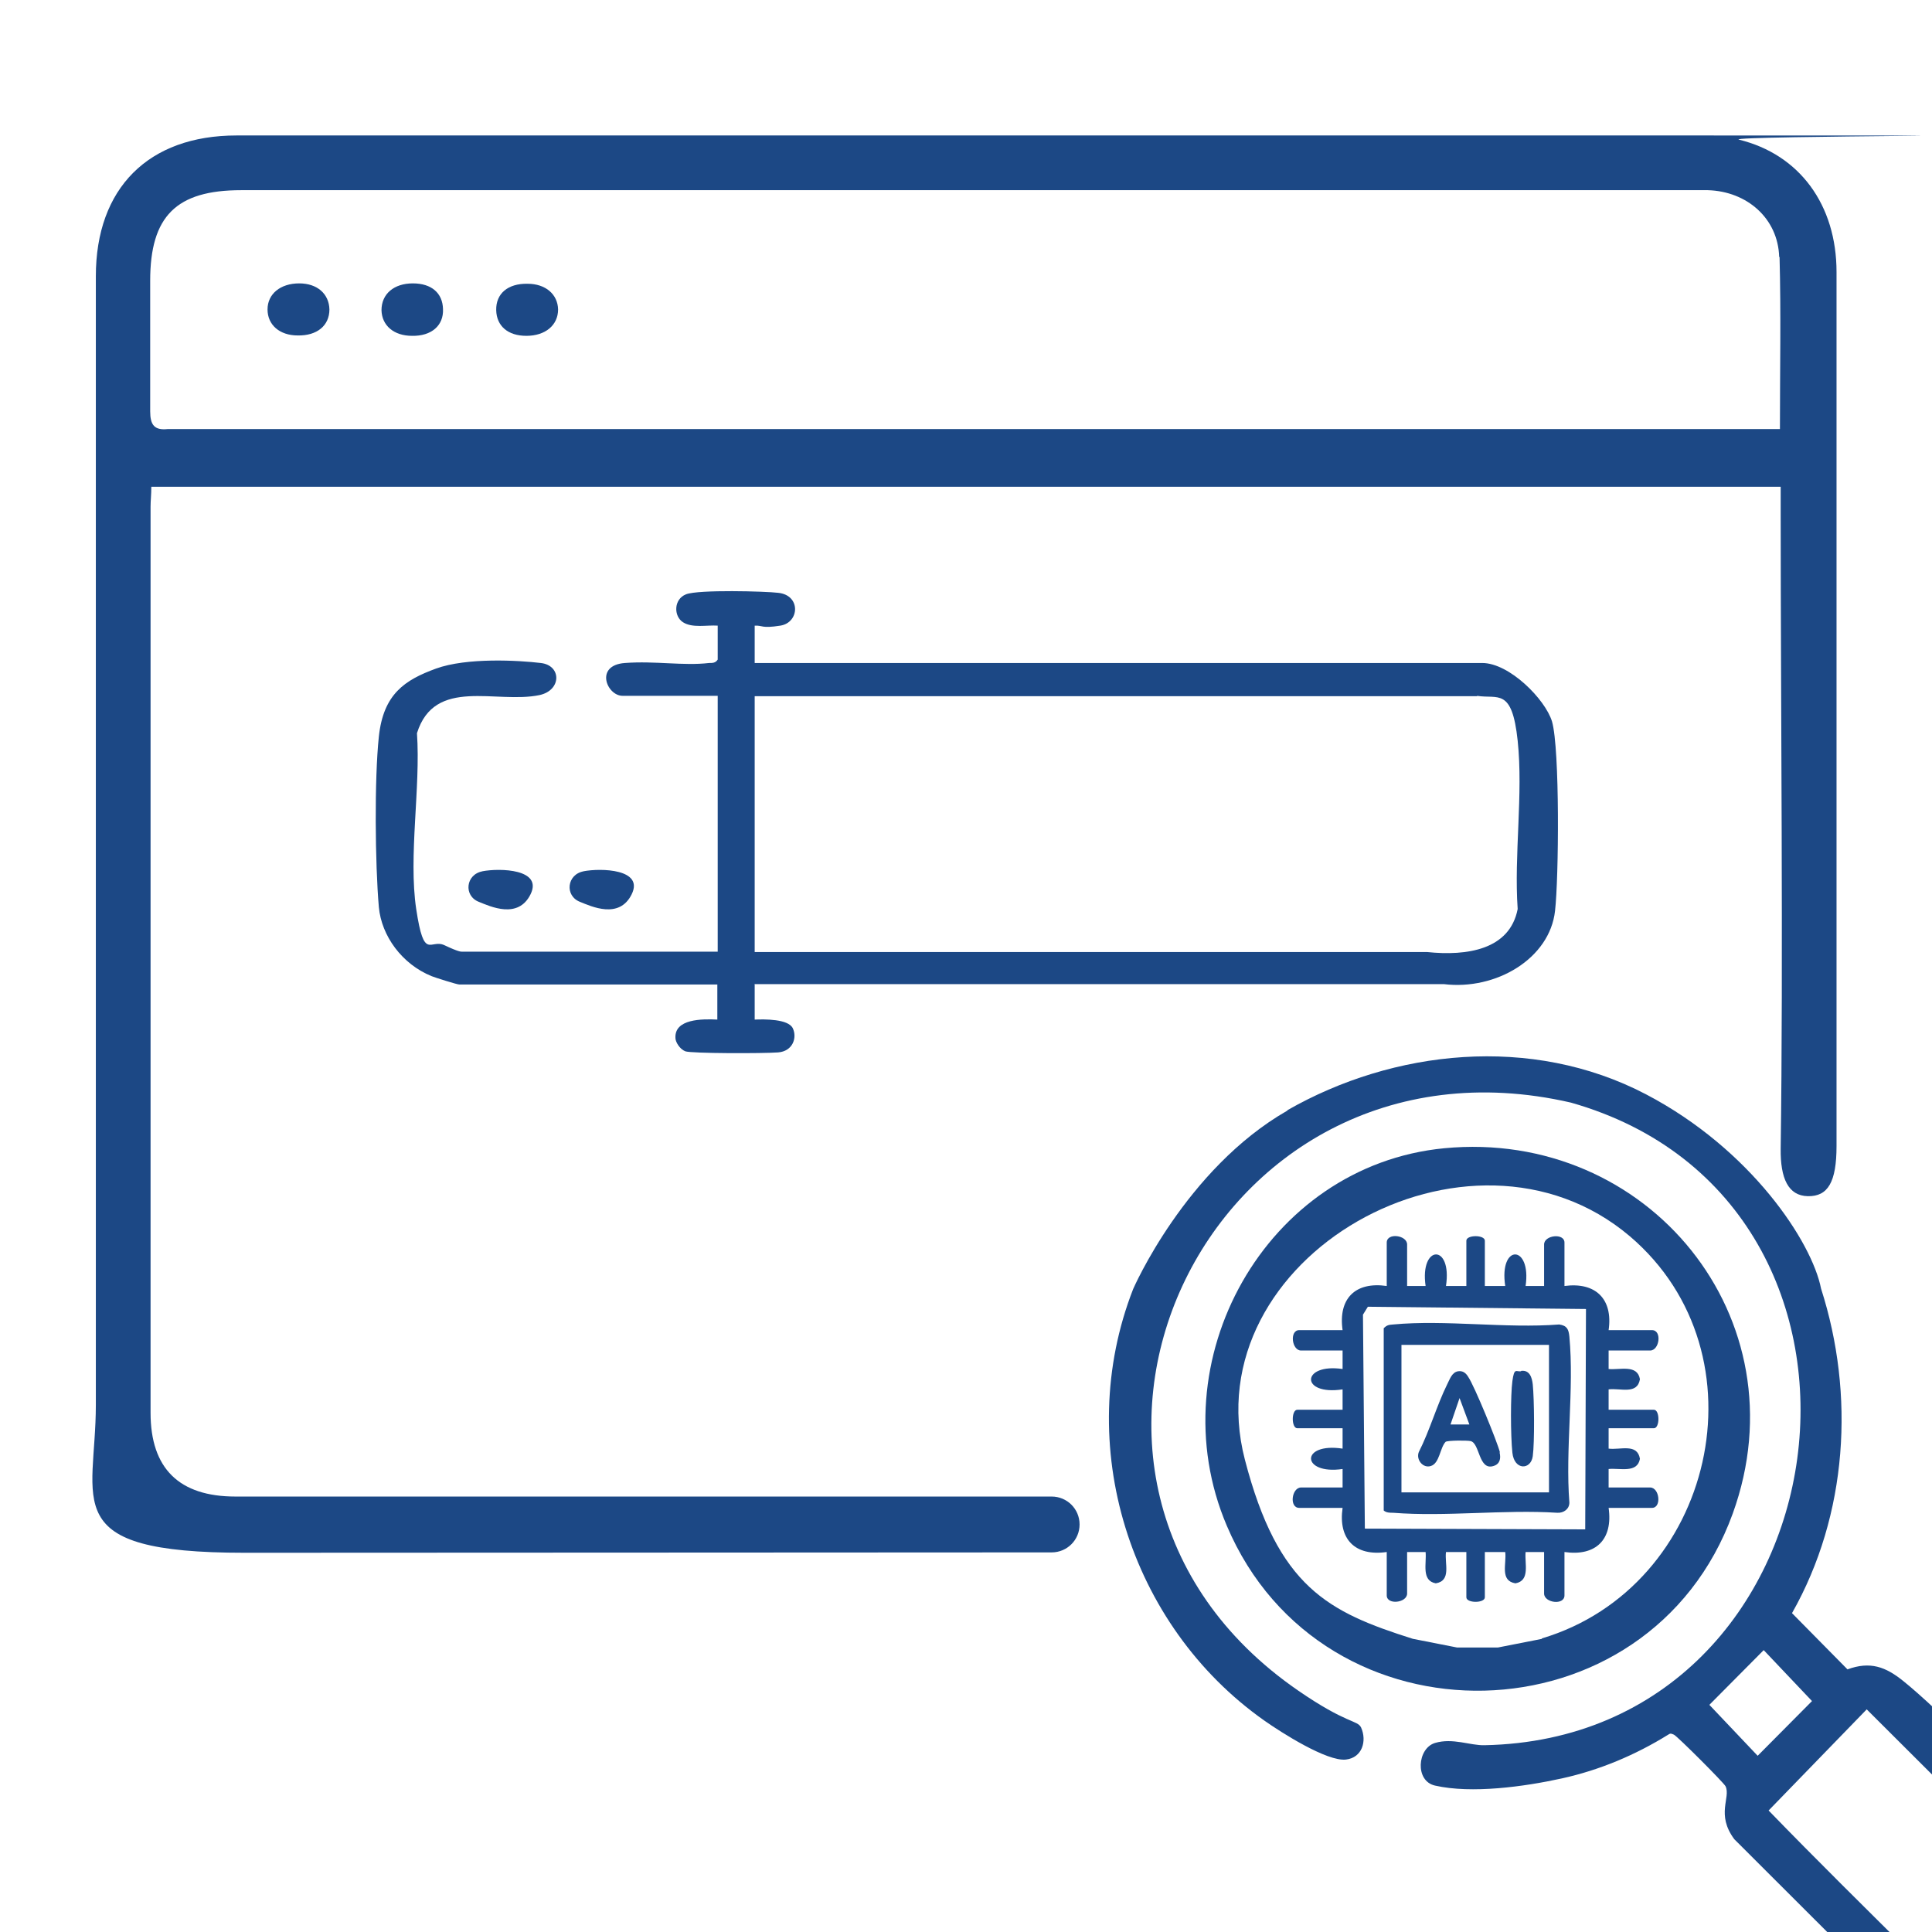 <?xml version="1.0" encoding="UTF-8"?>
<svg id="Layer_1" xmlns="http://www.w3.org/2000/svg" version="1.1" xmlns:xlink="http://www.w3.org/1999/xlink" viewBox="0 0 512 512">
  <!-- Generator: Adobe Illustrator 29.2.0, SVG Export Plug-In . SVG Version: 2.1.0 Build 108)  -->
  <defs>
    <style>
      .st0 {
        fill: #1c4885;
      }
    </style>
  </defs>
  <g>
    <path class="st0" d="M372.9,340.8h4.9c-1.6-11,7.1-11.3,5.4,0h5.4v-12c0-1.6,4.9-1.6,4.9,0v12h5.4c-1.7-11.3,7-11,5.4,0h4.9v-11c0-2.5,5.4-3.1,5.4-.5v11.5c8.2-1.1,12.9,3.4,11.7,11.7h11.5c2.7,0,2,5.4-.5,5.4h-11v4.9c3,.3,7.6-1.3,8.3,2.7-.7,4.2-5.2,2.3-8.3,2.7v5.4h12c1.6,0,1.6,4.9,0,4.9h-12v5.4c3.1.4,7.6-1.5,8.3,2.7-.7,3.9-5.3,2.4-8.3,2.7v4.9h11c2.5,0,3.1,5.4.5,5.4h-11.5c1.2,8.4-3.4,12.9-11.7,11.7v11.5c0,2.7-5.4,2-5.4-.5v-11h-4.9c-.3,3,1.3,7.6-2.7,8.3-4.2-.7-2.3-5.2-2.7-8.3h-5.4v12c0,1.6-4.9,1.6-4.9,0v-12h-5.4c-.4,3.1,1.5,7.6-2.7,8.3-3.9-.7-2.4-5.3-2.7-8.3h-4.9v11c0,2.5-5.4,3.1-5.4.5v-11.5c-8.4,1.2-12.9-3.4-11.7-11.7h-11.5c-2.7,0-2-5.4.5-5.4h11v-4.9c-11,1.6-11.3-7.1,0-5.4v-5.4h-12c-1.6,0-1.6-4.9,0-4.9h12v-5.4c-11.3,1.7-11-7,0-5.4v-4.9h-11c-2.5,0-3.1-5.4-.5-5.4h11.5c-1.2-8.4,3.4-12.9,11.7-11.7v-11.5c0-2.7,5.4-2,5.4.5v11h0ZM362.5,346.3l-1.3,2.1.5,56.7,58.4.2.2-58.4-57.8-.6h0Z"/>
    <path class="st0" d="M366.7,400.3v-48.3c.9-.9,1.4-.9,2.5-1,13.9-1.3,29.9,1.1,44,0,2.1.3,2.5,1.3,2.7,3.2,1.3,13.9-1.1,29.9,0,44,0,1.7-1.5,2.8-3.2,2.7-14.1-.9-29.6,1.1-43.5,0-.9,0-1.8,0-2.5-.6h0ZM410.5,356.4h-39.1v39.1h39.1v-39.1Z"/>
    <path class="st0" d="M403.1,363.3c2.3-.3,2.9,1.8,3.1,3.6.4,4,.5,15.3,0,19s-4.9,3.8-5.4-.9-.5-15.3,0-19,1-2.4,2.3-2.6h0Z"/>
    <path class="st0" d="M397.5,384.9c-.7-2.8-6.8-17.7-8.4-20-.6-1-1.4-1.7-2.7-1.5-1.7.3-2.2,2.2-2.9,3.5-2.8,5.7-4.6,12.2-7.5,17.9-.8,2,1.1,4.4,3.2,3.7,2.3-.7,2.4-4.8,3.9-6.4.6-.4,5.7-.4,6.6-.2,2.5.5,2.1,7.9,6.1,6.6,1.7-.5,2-2,1.6-3.6h0ZM384.4,377.5l2.4-7,2.6,7h-5Z"/>
  </g>
  <path class="st0" d="M286.1,404c0,4.1-3.3,7.4-7.4,7.4-32.6,0-164,.1-213.9.1s-39.4-13.4-39.4-39.2V73.2c0-23.3,13.9-37.3,37.3-37.3,128.9,0,257.8,0,386.7,0s7.7,0,11.4,1.1c16.1,3.9,25.9,17.3,25.9,35.1v231.6c0,9.6-2.3,13.4-7.6,13.3-5.2-.1-7.3-4.7-7.2-12.6.7-49.3,0-118.8,0-168.2v-7.2H40.1c0,2.1-.2,3.7-.2,5.3v240.1c0,14.8,7.6,22.2,22.5,22.2h216.3c4.1,0,7.4,3.3,7.4,7.4h0ZM471.5,68.1c-.3-10.2-8.5-17.4-18.9-17.7H63.9c-17.2,0-24.1,6.9-24.1,24s0,23.1,0,34.6c0,3.6,1.1,5.1,4.7,4.7,1,0,1.8,0,2.8,0h424.4c0-15.9.3-30.7-.1-45.6h0Z"/>
  <path class="st0" d="M139.5,89c-4.9,0-7.9-2.6-8-6.8-.1-4.4,3.1-7.1,8.3-7,4.8,0,8,2.8,8.1,6.8,0,4.2-3.4,7-8.4,7h0Z"/>
  <path class="st0" d="M79.3,75.1c4.8,0,7.9,2.8,8,6.9,0,4.3-3.3,7-8.4,6.9-4.8,0-8-2.8-8-6.9s3.4-6.9,8.4-6.9Z"/>
  <path class="st0" d="M109.2,89c-4.8,0-8-2.7-8.1-6.8,0-4.3,3.3-7.1,8.3-7.1s7.9,2.6,8,6.8c.2,4.4-3.1,7.2-8.2,7.1Z"/>
  <g>
    <path class="st0" d="M200,260.9v9.3c2.6-.1,8.9-.2,10.1,2.3s0,6.1-3.9,6.4-23.1.3-24.6-.3-2.6-2.5-2.6-3.5c-.3-5.1,7-5.1,11.1-4.9v-9.3h-68.4c-.6,0-6.3-1.8-7.3-2.2-7.9-3.2-13.3-10.7-14-18.3-1-11.5-1.2-33.9,0-45.2s6.9-15,15.1-18,22-2.2,27.8-1.5c5.5.6,5.6,7.2-.3,8.5-11.5,2.4-27.8-4.9-32.5,10.1,1,14.5-2.3,32.6-.2,46.6s3.7,7.8,7.5,9.6,4.4,1.7,4.6,1.7h67.8v-67.8h-25.2c-4.2,0-7.5-8.1.6-8.7s15.5.8,22.3,0c1,0,1.7,0,2.3-.9v-9c-2.9-.2-6.7.7-9.2-.9s-2.5-6.1.8-7.4,21.2-.8,24.4-.4c6.1.6,5.7,7.9.6,8.7s-4.6-.1-6.8,0v9.9h192.8c7.2,0,16.7,9.6,18.5,15.5,2.1,7.3,1.8,41.6.8,50.2-1.4,12.6-15.6,21.1-29.5,19.4h-182.7,0ZM391.5,184.5h-191.5v67.8h178.2c10.6,1.1,21.9-.6,24-11.4-1-14.4,1.5-30.4,0-44.6s-5.2-11-10.8-11.9h0Z"/>
    <path class="st0" d="M127.8,230.9c4.7-.9,16.1-.6,12.8,6.1s-10.7,3.2-13.7,2c-4.1-1.6-3.5-7.3,1-8.1h-.1Z"/>
    <path class="st0" d="M154.6,230.9c4.7-.9,16.1-.6,12.8,6.1s-10.7,3.2-13.7,2c-4.1-1.6-3.5-7.3,1-8.1h-.1Z"/>
  </g>
  <g>
    <path class="st0" d="M341.2,294.2c28-16,64.6-20.1,95-4.2,27.9,14.6,44,39.2,46.4,51.5,9,28,7.1,59.9-7.7,86l14.7,14.9c6-2.2,10.1-.7,14.8,3.1,9,7.2,31.4,29.5,38.6,38.6,6.3,7.9-.4,14.3-7.4,9.7l-40.9-40.8-26,26.8c25.3,26.1,51.9,51.1,76.7,77.6,1.9,6.1-5.2,10.6-9.8,5.9l-76-75.9c-4.9-6.6-.9-11-2.3-14-.4-.9-12.8-13.3-13.7-13.7s-1-.3-1.5,0c-8.7,5.4-18.2,9.4-28.2,11.6s-23.9,4.1-33.6,1.9c-5.4-1.2-4.7-9.9,0-11.3s9.3.7,13.1.6c97-1.9,116.4-143.8,22.9-170.3-96.9-22.3-153.5,99.8-72.3,155.8,12.9,8.9,15.7,7.8,16.7,9.8,1.6,3.6.3,8-4,8.5-5,.6-17.2-7.2-21.6-10.3-35.8-25.2-50.9-73.2-34.8-114.4,0,0,13.8-31.8,40.9-47.3h0ZM467.4,437.3l-14.4,14.5,12.8,13.5,14.4-14.5-12.8-13.5Z"/>
    <path class="st0" d="M382.7,304.3c54-5.2,95.2,45.1,76.5,96.8-22.1,61-108.7,63.1-134.1,3.2-18.5-43.5,10.3-95.4,57.6-100ZM408.6,434.2c45.6-13.6,60.1-75.3,23.3-106.6-42.4-35.9-115.9,5.6-102,59.2,8.8,33.9,22.1,40.4,44.5,47.5l11.7,2.3h10.9l11.7-2.3h-.1Z"/>
  </g>
</svg>